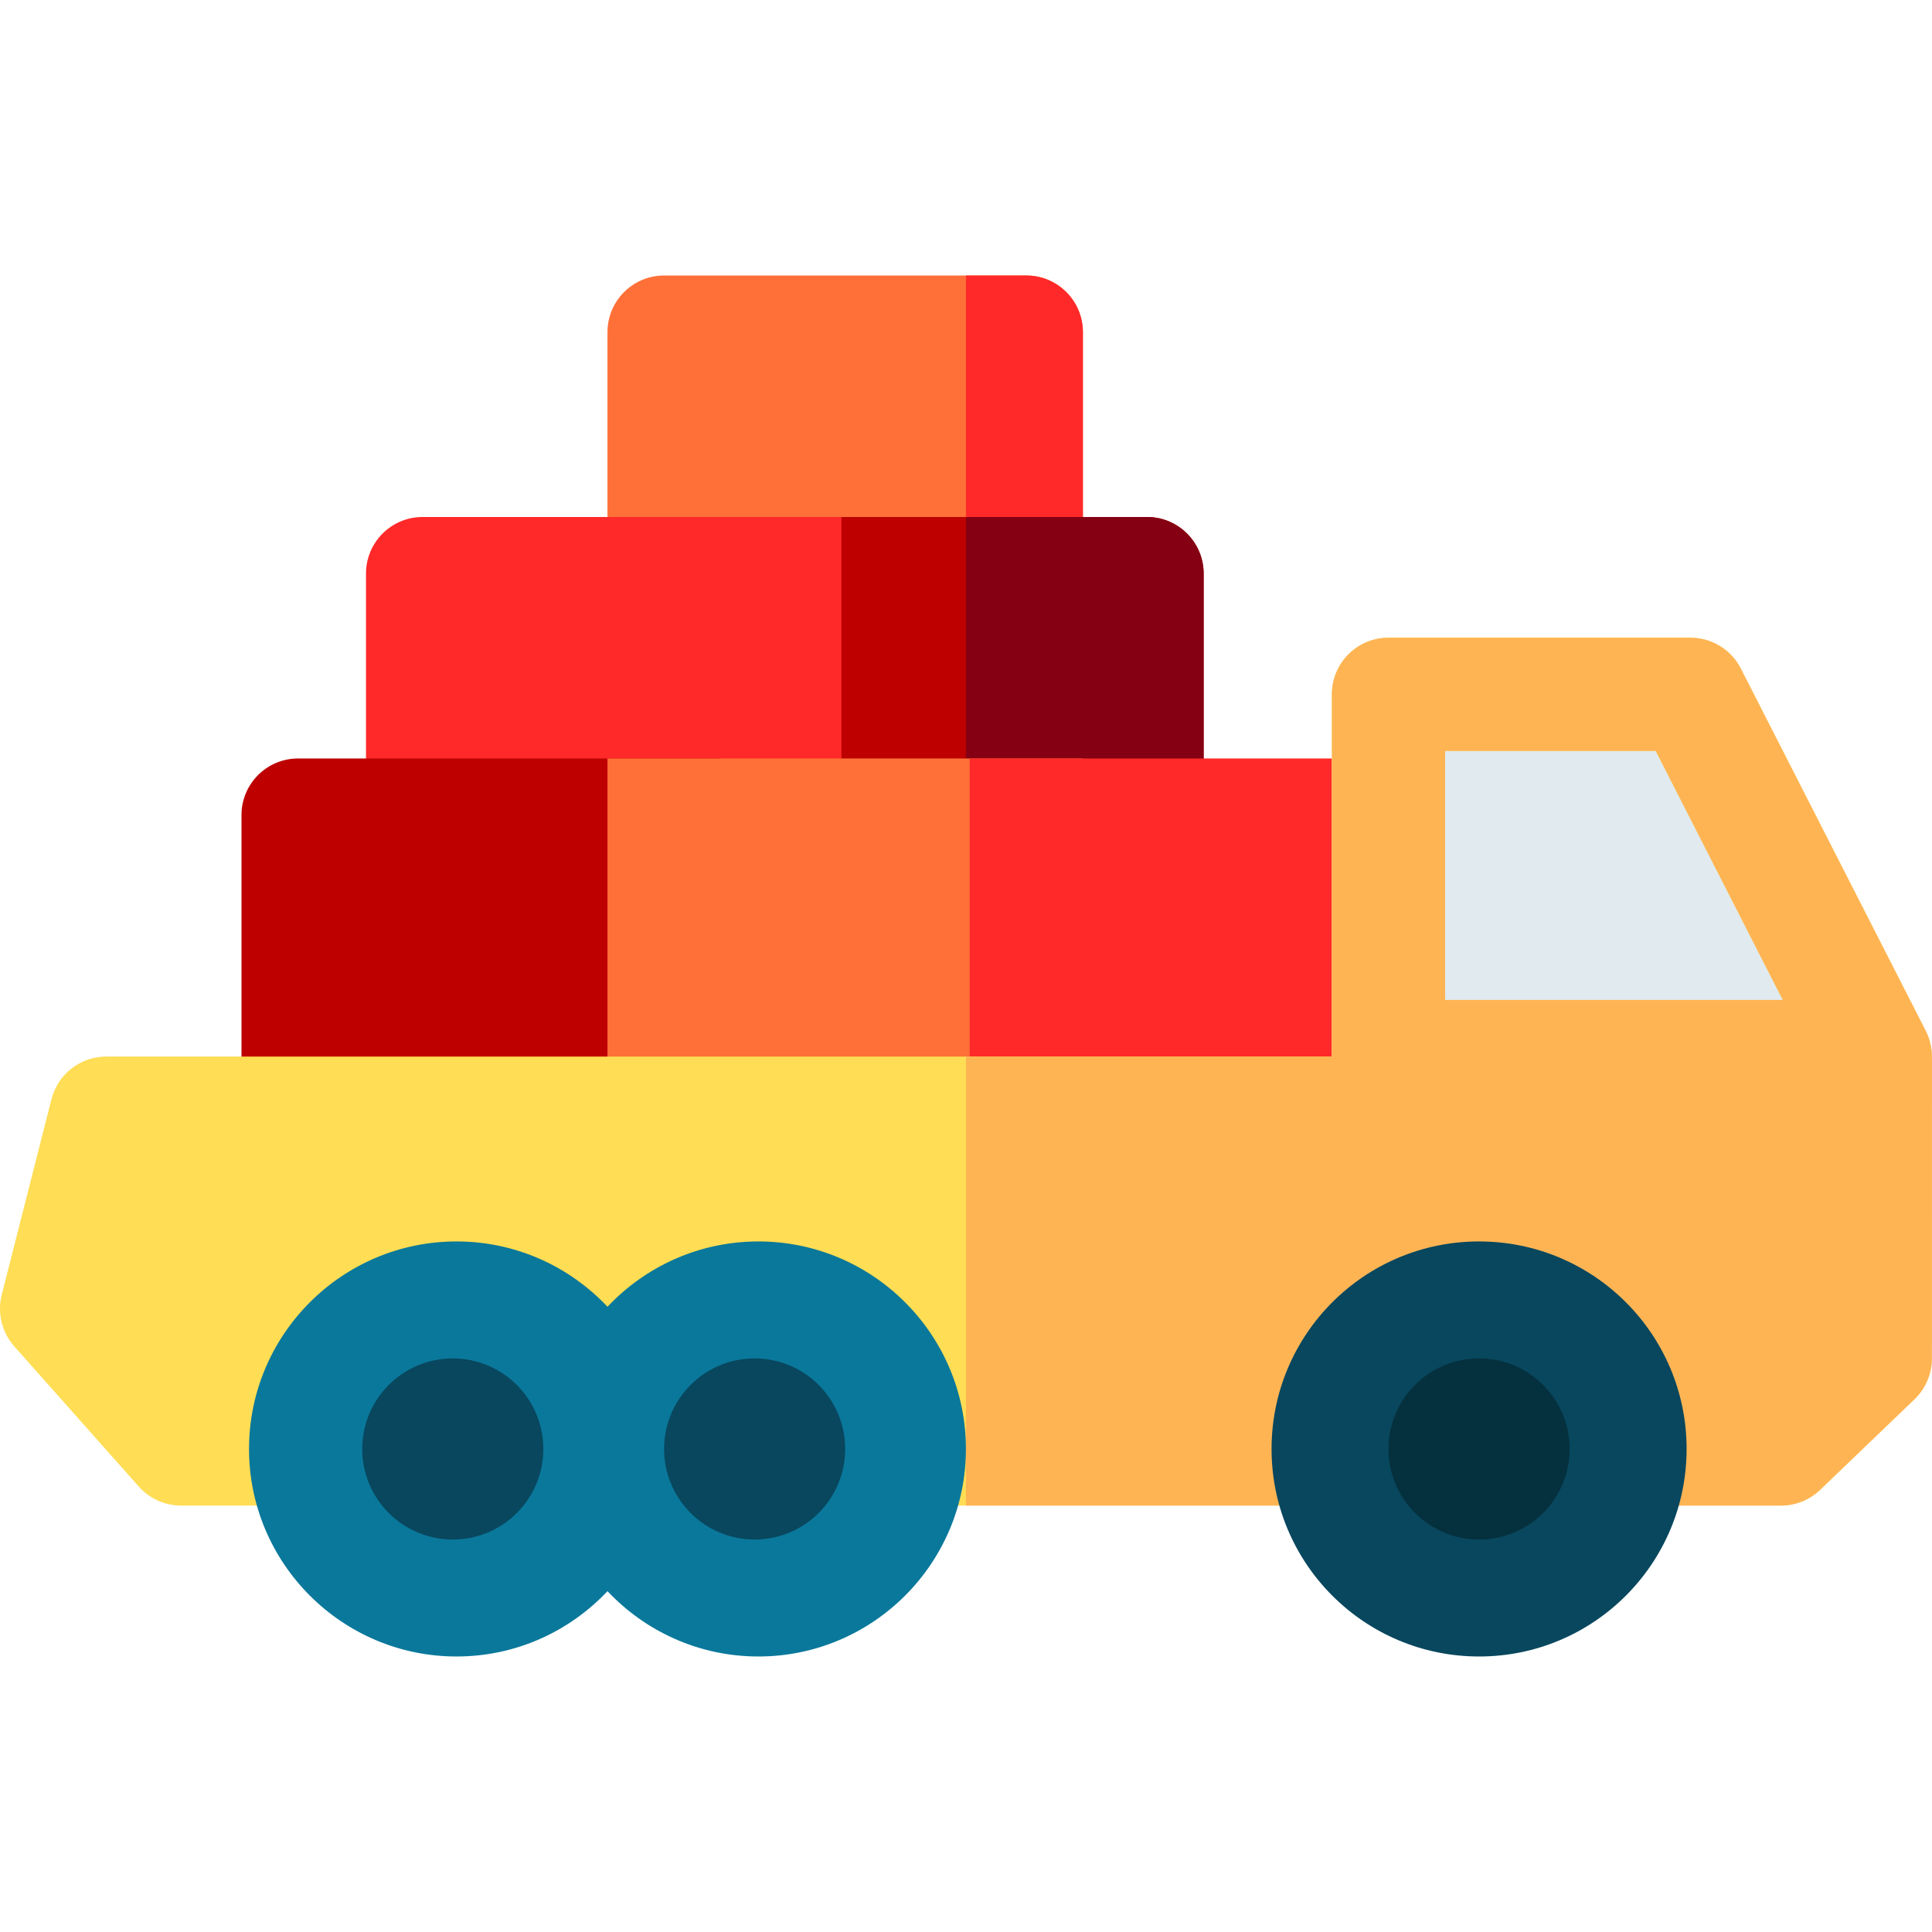 <svg id="Capa_1" enable-background="new 0 0 512.037 512.037" height="512" viewBox="0 0 512.037 512.037" width="512" xmlns="http://www.w3.org/2000/svg"><g><path d="m287 88.019v64c0 8.28-6.72 15-15 15h-96c-8.28 0-15-6.72-15-15v-64c0-8.28 6.72-15 15-15h96c8.28 0 15 6.719 15 15z" fill="#ff7038"/><path d="m287 88.019v64c0 8.28-6.72 15-15 15h-16v-94h16c8.28 0 15 6.719 15 15z" fill="#ff2929"/><path d="m319 152.019v64c0 8.28-6.72 15-15 15h-111v-94h111c8.28 0 15 6.719 15 15z" fill="#be0000"/><path d="m319 152.019v64c0 8.28-6.72 15-15 15h-48v-94h48c8.28 0 15 6.719 15 15z" fill="#840012"/><path d="m223 137.019h-111c-8.284 0-15 6.716-15 15v64c0 8.284 6.716 15 15 15h111z" fill="#ff2929"/><path d="m191 201.019h-112c-8.284 0-15 6.716-15 15v64c0 8.284 6.716 15 15 15h112z" fill="#be0000"/><path d="m161 201.019h126v94h-126z" fill="#ff7038"/><path d="m368 201.019h-111v94h111c8.284 0 15-6.716 15-15v-64c0-8.285-6.716-15-15-15z" fill="#ff2929"/><path d="m510.36 273.199-49-96c-2.562-5.021-7.724-8.181-13.36-8.181h-80c-8.284 0-15 6.716-15 15v96c0 8.284 6.716 15 15 15h129c11.184.001 18.452-11.842 13.36-21.819z" fill="#e0eaef"/><path d="m511.99 280.019c0-2.33-.53-4.67-1.63-6.82l-49-96c-2.56-5.02-7.72-8.18-13.36-8.18h-80c-8.284 0-15 6.716-15 15v96h-324.818c-6.86 0-12.846 4.654-14.537 11.302l-13.185 51.837c-1.22 4.82.02 9.94 3.32 13.66l33 37.16c2.85 3.21 6.93 5.04 11.22 5.04h424c3.87 0 7.59-1.5 10.39-4.18l25-24c2.94-2.83 4.61-6.74 4.61-10.82 0-80.955.09-79.999-.01-79.999zm-128.99-15v-66h55.82l33.68 66z" fill="#ffdd54"/><path d="m511.99 280.019c0-2.33-.53-4.67-1.63-6.82l-49-96c-2.56-5.02-7.72-8.18-13.36-8.18h-80c-8.28 0-15 6.72-15 15v96h-97v119h216c3.87 0 7.59-1.5 10.39-4.18l25-24c2.94-2.83 4.61-6.74 4.61-10.82 0-80.956.09-80-.01-80zm-128.99-15v-66h55.82l33.68 66z" fill="#ffb454"/><path d="m201 329.019c-15.75 0-29.964 6.665-40 17.31-10.036-10.645-24.25-17.31-40-17.31-30.327 0-55 24.673-55 55s24.673 55 55 55c15.75 0 29.964-6.665 40-17.31 10.036 10.645 24.25 17.31 40 17.31 30.327 0 55-24.673 55-55s-24.673-55-55-55z" fill="#0a789b"/><g fill="#08475e"><circle cx="120" cy="384.019" r="24"/><circle cx="200" cy="384.019" r="24"/><circle cx="392" cy="384.019" r="55"/></g><circle cx="392" cy="384.019" fill="#05303d" r="24"/></g></svg>